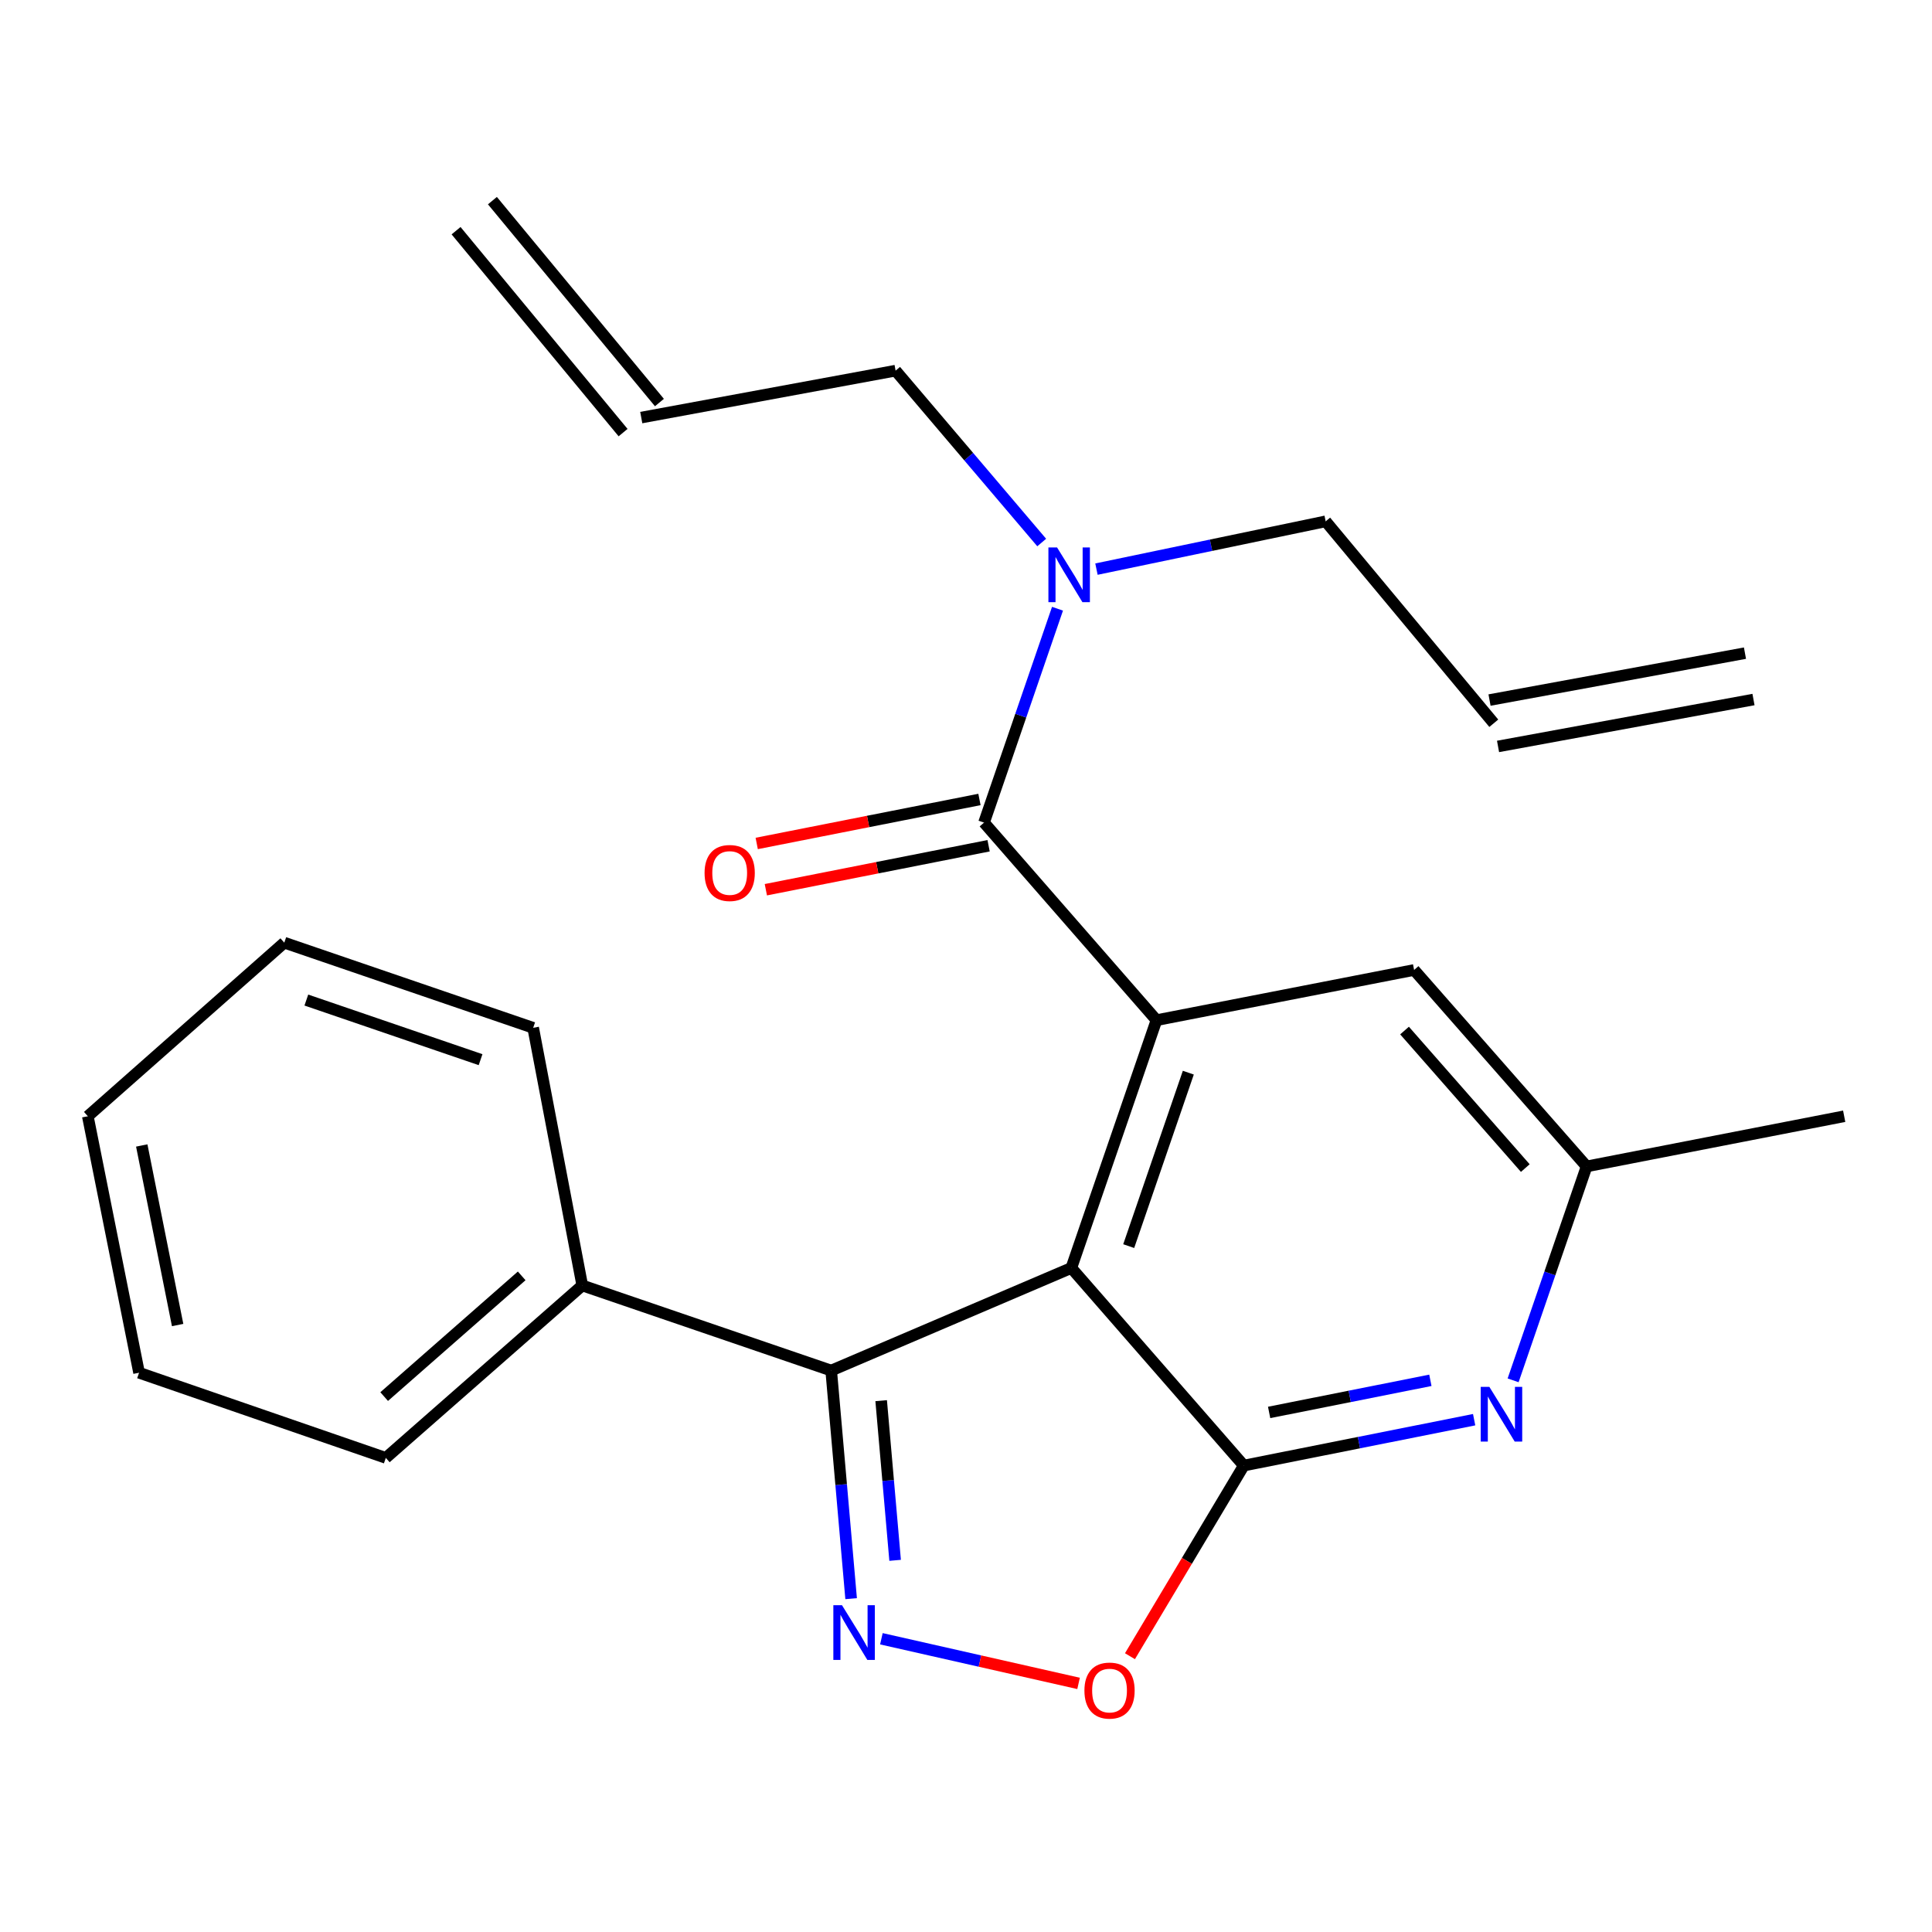 <?xml version='1.0' encoding='iso-8859-1'?>
<svg version='1.1' baseProfile='full'
              xmlns='http://www.w3.org/2000/svg'
                      xmlns:rdkit='http://www.rdkit.org/xml'
                      xmlns:xlink='http://www.w3.org/1999/xlink'
                  xml:space='preserve'
width='1000px' height='1000px' viewBox='0 0 1000 1000'>
<!-- END OF HEADER -->
<rect style='opacity:1.0;fill:#FFFFFF;stroke:none' width='1000' height='1000' x='0' y='0'> </rect>
<path class='bond-0' d='M 554.519,656.293 L 643.785,758.578' style='fill:none;fill-rule:evenodd;stroke:#000000;stroke-width:6px;stroke-linecap:butt;stroke-linejoin:miter;stroke-opacity:1' />
<path class='bond-1' d='M 554.519,656.293 L 598.596,528.037' style='fill:none;fill-rule:evenodd;stroke:#000000;stroke-width:6px;stroke-linecap:butt;stroke-linejoin:miter;stroke-opacity:1' />
<path class='bond-1' d='M 584.217,644.989 L 615.071,555.209' style='fill:none;fill-rule:evenodd;stroke:#000000;stroke-width:6px;stroke-linecap:butt;stroke-linejoin:miter;stroke-opacity:1' />
<path class='bond-3' d='M 554.519,656.293 L 430.223,709.402' style='fill:none;fill-rule:evenodd;stroke:#000000;stroke-width:6px;stroke-linecap:butt;stroke-linejoin:miter;stroke-opacity:1' />
<path class='bond-5' d='M 643.785,758.578 L 614.326,807.912' style='fill:none;fill-rule:evenodd;stroke:#000000;stroke-width:6px;stroke-linecap:butt;stroke-linejoin:miter;stroke-opacity:1' />
<path class='bond-5' d='M 614.326,807.912 L 584.867,857.245' style='fill:none;fill-rule:evenodd;stroke:#FF0000;stroke-width:6px;stroke-linecap:butt;stroke-linejoin:miter;stroke-opacity:1' />
<path class='bond-6' d='M 643.785,758.578 L 703.399,746.702' style='fill:none;fill-rule:evenodd;stroke:#000000;stroke-width:6px;stroke-linecap:butt;stroke-linejoin:miter;stroke-opacity:1' />
<path class='bond-6' d='M 703.399,746.702 L 763.014,734.827' style='fill:none;fill-rule:evenodd;stroke:#0000FF;stroke-width:6px;stroke-linecap:butt;stroke-linejoin:miter;stroke-opacity:1' />
<path class='bond-6' d='M 656.9,731.074 L 698.63,722.761' style='fill:none;fill-rule:evenodd;stroke:#000000;stroke-width:6px;stroke-linecap:butt;stroke-linejoin:miter;stroke-opacity:1' />
<path class='bond-6' d='M 698.63,722.761 L 740.361,714.448' style='fill:none;fill-rule:evenodd;stroke:#0000FF;stroke-width:6px;stroke-linecap:butt;stroke-linejoin:miter;stroke-opacity:1' />
<path class='bond-4' d='M 598.596,528.037 L 509.331,425.779' style='fill:none;fill-rule:evenodd;stroke:#000000;stroke-width:6px;stroke-linecap:butt;stroke-linejoin:miter;stroke-opacity:1' />
<path class='bond-7' d='M 598.596,528.037 L 731.938,502.052' style='fill:none;fill-rule:evenodd;stroke:#000000;stroke-width:6px;stroke-linecap:butt;stroke-linejoin:miter;stroke-opacity:1' />
<path class='bond-2' d='M 440.541,827.459 L 435.382,768.431' style='fill:none;fill-rule:evenodd;stroke:#0000FF;stroke-width:6px;stroke-linecap:butt;stroke-linejoin:miter;stroke-opacity:1' />
<path class='bond-2' d='M 435.382,768.431 L 430.223,709.402' style='fill:none;fill-rule:evenodd;stroke:#000000;stroke-width:6px;stroke-linecap:butt;stroke-linejoin:miter;stroke-opacity:1' />
<path class='bond-2' d='M 463.313,807.625 L 459.701,766.305' style='fill:none;fill-rule:evenodd;stroke:#0000FF;stroke-width:6px;stroke-linecap:butt;stroke-linejoin:miter;stroke-opacity:1' />
<path class='bond-2' d='M 459.701,766.305 L 456.09,724.985' style='fill:none;fill-rule:evenodd;stroke:#000000;stroke-width:6px;stroke-linecap:butt;stroke-linejoin:miter;stroke-opacity:1' />
<path class='bond-24' d='M 456.206,848.221 L 507.236,859.773' style='fill:none;fill-rule:evenodd;stroke:#0000FF;stroke-width:6px;stroke-linecap:butt;stroke-linejoin:miter;stroke-opacity:1' />
<path class='bond-24' d='M 507.236,859.773 L 558.266,871.326' style='fill:none;fill-rule:evenodd;stroke:#FF0000;stroke-width:6px;stroke-linecap:butt;stroke-linejoin:miter;stroke-opacity:1' />
<path class='bond-11' d='M 430.223,709.402 L 301.384,665.353' style='fill:none;fill-rule:evenodd;stroke:#000000;stroke-width:6px;stroke-linecap:butt;stroke-linejoin:miter;stroke-opacity:1' />
<path class='bond-8' d='M 509.331,425.779 L 528.347,370.426' style='fill:none;fill-rule:evenodd;stroke:#000000;stroke-width:6px;stroke-linecap:butt;stroke-linejoin:miter;stroke-opacity:1' />
<path class='bond-8' d='M 528.347,370.426 L 547.364,315.073' style='fill:none;fill-rule:evenodd;stroke:#0000FF;stroke-width:6px;stroke-linecap:butt;stroke-linejoin:miter;stroke-opacity:1' />
<path class='bond-10' d='M 506.966,413.804 L 449.32,425.189' style='fill:none;fill-rule:evenodd;stroke:#000000;stroke-width:6px;stroke-linecap:butt;stroke-linejoin:miter;stroke-opacity:1' />
<path class='bond-10' d='M 449.32,425.189 L 391.674,436.573' style='fill:none;fill-rule:evenodd;stroke:#FF0000;stroke-width:6px;stroke-linecap:butt;stroke-linejoin:miter;stroke-opacity:1' />
<path class='bond-10' d='M 511.695,437.754 L 454.049,449.138' style='fill:none;fill-rule:evenodd;stroke:#000000;stroke-width:6px;stroke-linecap:butt;stroke-linejoin:miter;stroke-opacity:1' />
<path class='bond-10' d='M 454.049,449.138 L 396.403,460.522' style='fill:none;fill-rule:evenodd;stroke:#FF0000;stroke-width:6px;stroke-linecap:butt;stroke-linejoin:miter;stroke-opacity:1' />
<path class='bond-25' d='M 783.185,714.459 L 802.208,659.1' style='fill:none;fill-rule:evenodd;stroke:#0000FF;stroke-width:6px;stroke-linecap:butt;stroke-linejoin:miter;stroke-opacity:1' />
<path class='bond-25' d='M 802.208,659.1 L 821.231,603.74' style='fill:none;fill-rule:evenodd;stroke:#000000;stroke-width:6px;stroke-linecap:butt;stroke-linejoin:miter;stroke-opacity:1' />
<path class='bond-9' d='M 731.938,502.052 L 821.231,603.74' style='fill:none;fill-rule:evenodd;stroke:#000000;stroke-width:6px;stroke-linecap:butt;stroke-linejoin:miter;stroke-opacity:1' />
<path class='bond-9' d='M 726.989,533.413 L 789.493,604.594' style='fill:none;fill-rule:evenodd;stroke:#000000;stroke-width:6px;stroke-linecap:butt;stroke-linejoin:miter;stroke-opacity:1' />
<path class='bond-16' d='M 539.186,280.81 L 501.373,236.329' style='fill:none;fill-rule:evenodd;stroke:#0000FF;stroke-width:6px;stroke-linecap:butt;stroke-linejoin:miter;stroke-opacity:1' />
<path class='bond-16' d='M 501.373,236.329 L 463.559,191.847' style='fill:none;fill-rule:evenodd;stroke:#000000;stroke-width:6px;stroke-linecap:butt;stroke-linejoin:miter;stroke-opacity:1' />
<path class='bond-17' d='M 567.524,294.577 L 626.845,282.21' style='fill:none;fill-rule:evenodd;stroke:#0000FF;stroke-width:6px;stroke-linecap:butt;stroke-linejoin:miter;stroke-opacity:1' />
<path class='bond-17' d='M 626.845,282.21 L 686.166,269.843' style='fill:none;fill-rule:evenodd;stroke:#000000;stroke-width:6px;stroke-linecap:butt;stroke-linejoin:miter;stroke-opacity:1' />
<path class='bond-18' d='M 821.231,603.74 L 954.545,577.769' style='fill:none;fill-rule:evenodd;stroke:#000000;stroke-width:6px;stroke-linecap:butt;stroke-linejoin:miter;stroke-opacity:1' />
<path class='bond-19' d='M 301.384,665.353 L 199.696,754.604' style='fill:none;fill-rule:evenodd;stroke:#000000;stroke-width:6px;stroke-linecap:butt;stroke-linejoin:miter;stroke-opacity:1' />
<path class='bond-19' d='M 270.027,660.393 L 198.846,722.87' style='fill:none;fill-rule:evenodd;stroke:#000000;stroke-width:6px;stroke-linecap:butt;stroke-linejoin:miter;stroke-opacity:1' />
<path class='bond-20' d='M 301.384,665.353 L 275.969,531.997' style='fill:none;fill-rule:evenodd;stroke:#000000;stroke-width:6px;stroke-linecap:butt;stroke-linejoin:miter;stroke-opacity:1' />
<path class='bond-12' d='M 331.912,216.137 L 463.559,191.847' style='fill:none;fill-rule:evenodd;stroke:#000000;stroke-width:6px;stroke-linecap:butt;stroke-linejoin:miter;stroke-opacity:1' />
<path class='bond-14' d='M 341.317,208.357 L 254.873,103.848' style='fill:none;fill-rule:evenodd;stroke:#000000;stroke-width:6px;stroke-linecap:butt;stroke-linejoin:miter;stroke-opacity:1' />
<path class='bond-14' d='M 322.507,223.917 L 236.062,119.407' style='fill:none;fill-rule:evenodd;stroke:#000000;stroke-width:6px;stroke-linecap:butt;stroke-linejoin:miter;stroke-opacity:1' />
<path class='bond-13' d='M 773.18,374.352 L 686.166,269.843' style='fill:none;fill-rule:evenodd;stroke:#000000;stroke-width:6px;stroke-linecap:butt;stroke-linejoin:miter;stroke-opacity:1' />
<path class='bond-15' d='M 775.384,386.357 L 907.601,362.081' style='fill:none;fill-rule:evenodd;stroke:#000000;stroke-width:6px;stroke-linecap:butt;stroke-linejoin:miter;stroke-opacity:1' />
<path class='bond-15' d='M 770.976,362.347 L 903.192,338.071' style='fill:none;fill-rule:evenodd;stroke:#000000;stroke-width:6px;stroke-linecap:butt;stroke-linejoin:miter;stroke-opacity:1' />
<path class='bond-21' d='M 199.696,754.604 L 71.982,710.528' style='fill:none;fill-rule:evenodd;stroke:#000000;stroke-width:6px;stroke-linecap:butt;stroke-linejoin:miter;stroke-opacity:1' />
<path class='bond-22' d='M 275.969,531.997 L 147.143,487.92' style='fill:none;fill-rule:evenodd;stroke:#000000;stroke-width:6px;stroke-linecap:butt;stroke-linejoin:miter;stroke-opacity:1' />
<path class='bond-22' d='M 248.742,548.483 L 158.564,517.629' style='fill:none;fill-rule:evenodd;stroke:#000000;stroke-width:6px;stroke-linecap:butt;stroke-linejoin:miter;stroke-opacity:1' />
<path class='bond-26' d='M 71.982,710.528 L 45.455,577.769' style='fill:none;fill-rule:evenodd;stroke:#000000;stroke-width:6px;stroke-linecap:butt;stroke-linejoin:miter;stroke-opacity:1' />
<path class='bond-26' d='M 91.941,685.831 L 73.372,592.899' style='fill:none;fill-rule:evenodd;stroke:#000000;stroke-width:6px;stroke-linecap:butt;stroke-linejoin:miter;stroke-opacity:1' />
<path class='bond-23' d='M 147.143,487.92 L 45.455,577.769' style='fill:none;fill-rule:evenodd;stroke:#000000;stroke-width:6px;stroke-linecap:butt;stroke-linejoin:miter;stroke-opacity:1' />
<path  class='atom-3' d='M 435.817 830.863
L 445.097 845.863
Q 446.017 847.343, 447.497 850.023
Q 448.977 852.703, 449.057 852.863
L 449.057 830.863
L 452.817 830.863
L 452.817 859.183
L 448.937 859.183
L 438.977 842.783
Q 437.817 840.863, 436.577 838.663
Q 435.377 836.463, 435.017 835.783
L 435.017 859.183
L 431.337 859.183
L 431.337 830.863
L 435.817 830.863
' fill='#0000FF'/>
<path  class='atom-6' d='M 561.293 875.034
Q 561.293 868.234, 564.653 864.434
Q 568.013 860.634, 574.293 860.634
Q 580.573 860.634, 583.933 864.434
Q 587.293 868.234, 587.293 875.034
Q 587.293 881.914, 583.893 885.834
Q 580.493 889.714, 574.293 889.714
Q 568.053 889.714, 564.653 885.834
Q 561.293 881.954, 561.293 875.034
M 574.293 886.514
Q 578.613 886.514, 580.933 883.634
Q 583.293 880.714, 583.293 875.034
Q 583.293 869.474, 580.933 866.674
Q 578.613 863.834, 574.293 863.834
Q 569.973 863.834, 567.613 866.634
Q 565.293 869.434, 565.293 875.034
Q 565.293 880.754, 567.613 883.634
Q 569.973 886.514, 574.293 886.514
' fill='#FF0000'/>
<path  class='atom-7' d='M 770.894 717.85
L 780.174 732.85
Q 781.094 734.33, 782.574 737.01
Q 784.054 739.69, 784.134 739.85
L 784.134 717.85
L 787.894 717.85
L 787.894 746.17
L 784.014 746.17
L 774.054 729.77
Q 772.894 727.85, 771.654 725.65
Q 770.454 723.45, 770.094 722.77
L 770.094 746.17
L 766.414 746.17
L 766.414 717.85
L 770.894 717.85
' fill='#0000FF'/>
<path  class='atom-9' d='M 547.134 283.363
L 556.414 298.363
Q 557.334 299.843, 558.814 302.523
Q 560.294 305.203, 560.374 305.363
L 560.374 283.363
L 564.134 283.363
L 564.134 311.683
L 560.254 311.683
L 550.294 295.283
Q 549.134 293.363, 547.894 291.163
Q 546.694 288.963, 546.334 288.283
L 546.334 311.683
L 542.654 311.683
L 542.654 283.363
L 547.134 283.363
' fill='#0000FF'/>
<path  class='atom-11' d='M 364.684 451.857
Q 364.684 445.057, 368.044 441.257
Q 371.404 437.457, 377.684 437.457
Q 383.964 437.457, 387.324 441.257
Q 390.684 445.057, 390.684 451.857
Q 390.684 458.737, 387.284 462.657
Q 383.884 466.537, 377.684 466.537
Q 371.444 466.537, 368.044 462.657
Q 364.684 458.777, 364.684 451.857
M 377.684 463.337
Q 382.004 463.337, 384.324 460.457
Q 386.684 457.537, 386.684 451.857
Q 386.684 446.297, 384.324 443.497
Q 382.004 440.657, 377.684 440.657
Q 373.364 440.657, 371.004 443.457
Q 368.684 446.257, 368.684 451.857
Q 368.684 457.577, 371.004 460.457
Q 373.364 463.337, 377.684 463.337
' fill='#FF0000'/>
</svg>
